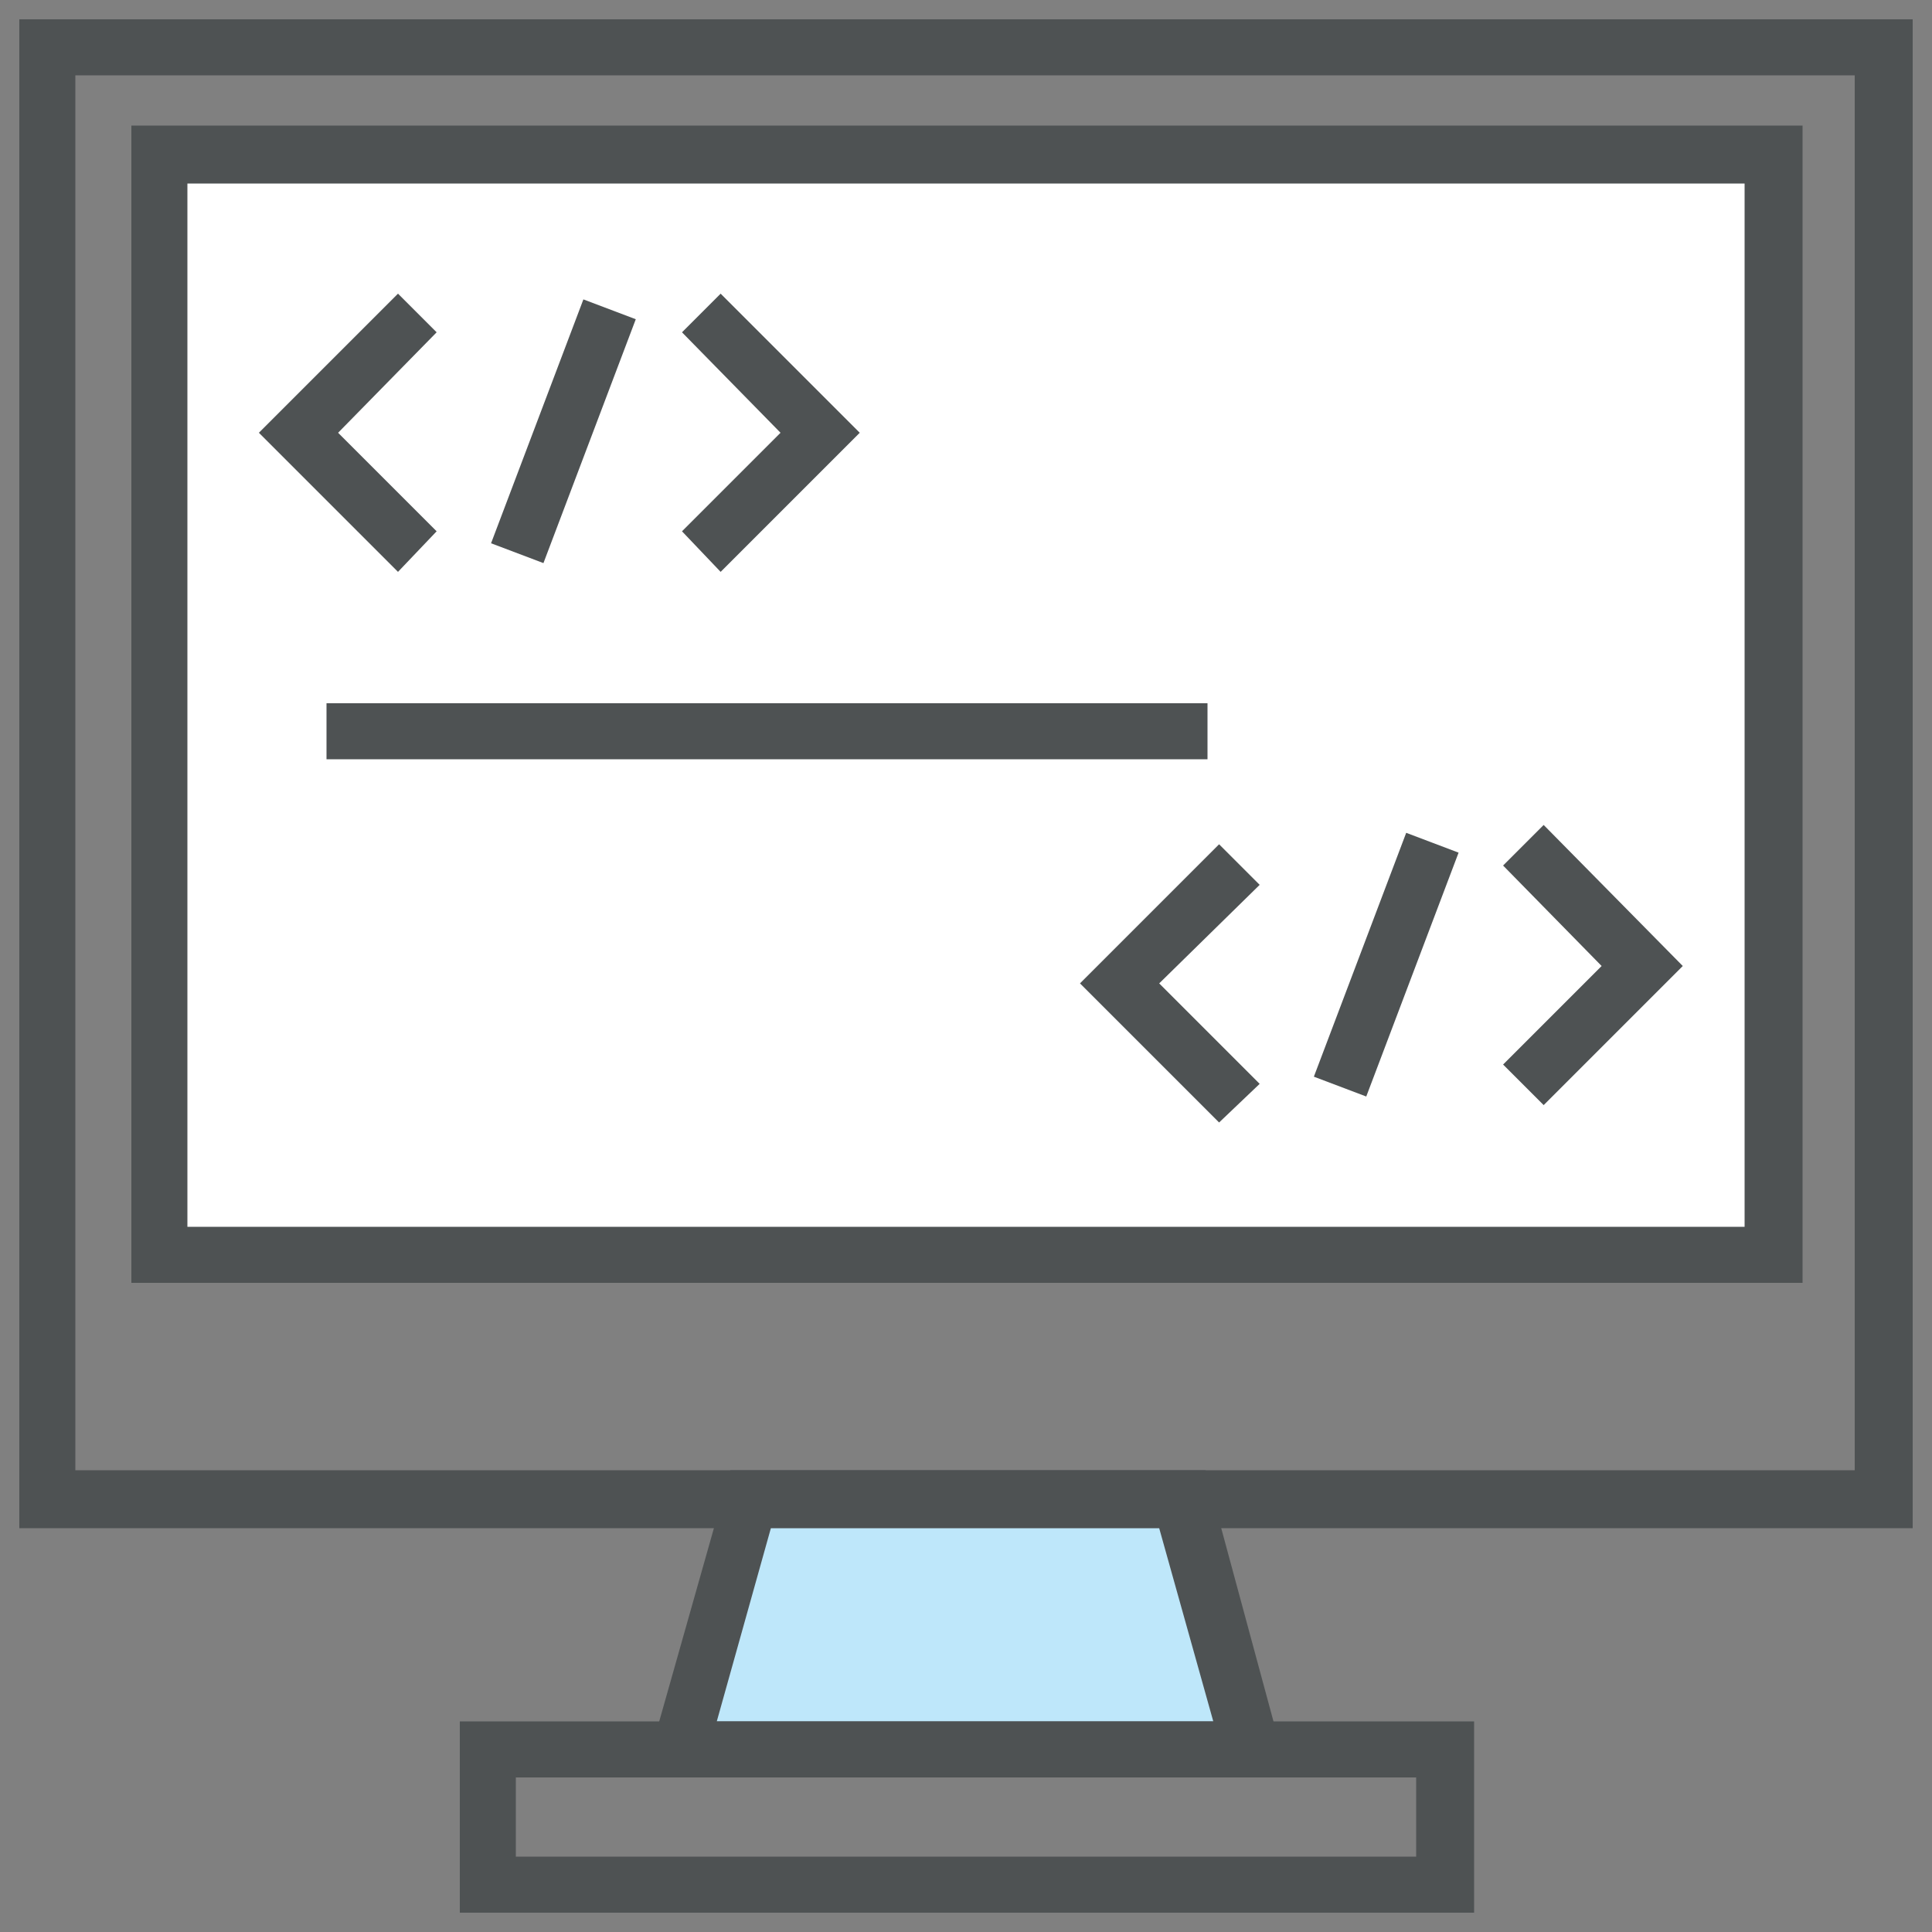 <?xml version="1.0" ?><!DOCTYPE svg  PUBLIC '-//W3C//DTD SVG 1.1//EN'  'http://www.w3.org/Graphics/SVG/1.1/DTD/svg11.dtd'><svg enable-background="new 0 0 100 100" id="Layer_1" version="1.1" viewBox="0 0 100 100" xml:space="preserve" xmlns="http://www.w3.org/2000/svg" xmlns:xlink="http://www.w3.org/1999/xlink"><rect x="0" y="0" width="100" height="100" fill="#808080" stroke="none"/><g><g><path d="M99,79.1H1V1h98V79.1z M3.9,76.1h92.1V3.9H3.9V76.1z" fill="#4E5253"/></g><g><rect fill="#FFFFFF" height="56.9" width="83.5" x="8.2" y="8"/><path d="M93.2,66.4H6.8V6.5h86.5V66.4z M9.7,63.5h80.6v-54H9.7V63.5z" fill="#4E5253"/></g><g><polygon fill="#BEE7FA" points="64.8,90.5 35.2,90.5 38.8,77.6 61.2,77.6   "/><path d="M66.7,92H33.3l4.5-15.9h24.6L66.7,92z M37.1,89.1h25.7l-2.8-10H39.9L37.1,89.1z" fill="#4E5253"/></g><g><path d="M76.2,99H23.8v-9.9h52.5V99z M26.7,96.1h46.6V92H26.7V96.1z" fill="#4E5253"/></g><g><polygon fill="#4E5253" points="37.3,29.6 35.3,27.5 40.4,22.4 35.3,17.2 37.3,15.2 44.5,22.4   "/></g><g><polygon fill="#4E5253" points="20.6,29.6 13.4,22.4 20.6,15.2 22.6,17.2 17.5,22.4 22.6,27.5   "/></g><g><rect fill="#4E5253" height="13.5" transform="matrix(0.935 0.354 -0.354 0.935 9.819 -8.895)" width="2.9" x="27.7" y="15.6"/></g><g><polygon fill="#4E5253" points="79.9,57.2 77.8,55.1 82.9,50 77.8,44.8 79.9,42.7 87.1,50   "/></g><g><polygon fill="#4E5253" points="63.1,58.1 55.9,50.9 63.1,43.7 65.2,45.8 60,50.9 65.2,56.1   "/></g><g><rect fill="#4E5253" height="13.5" transform="matrix(0.935 0.354 -0.354 0.935 22.347 -22.172)" width="2.9" x="70.3" y="43.2"/></g><g><rect fill="#4E5253" height="2.9" width="45.6" x="16.9" y="36.4"/></g></g></svg>